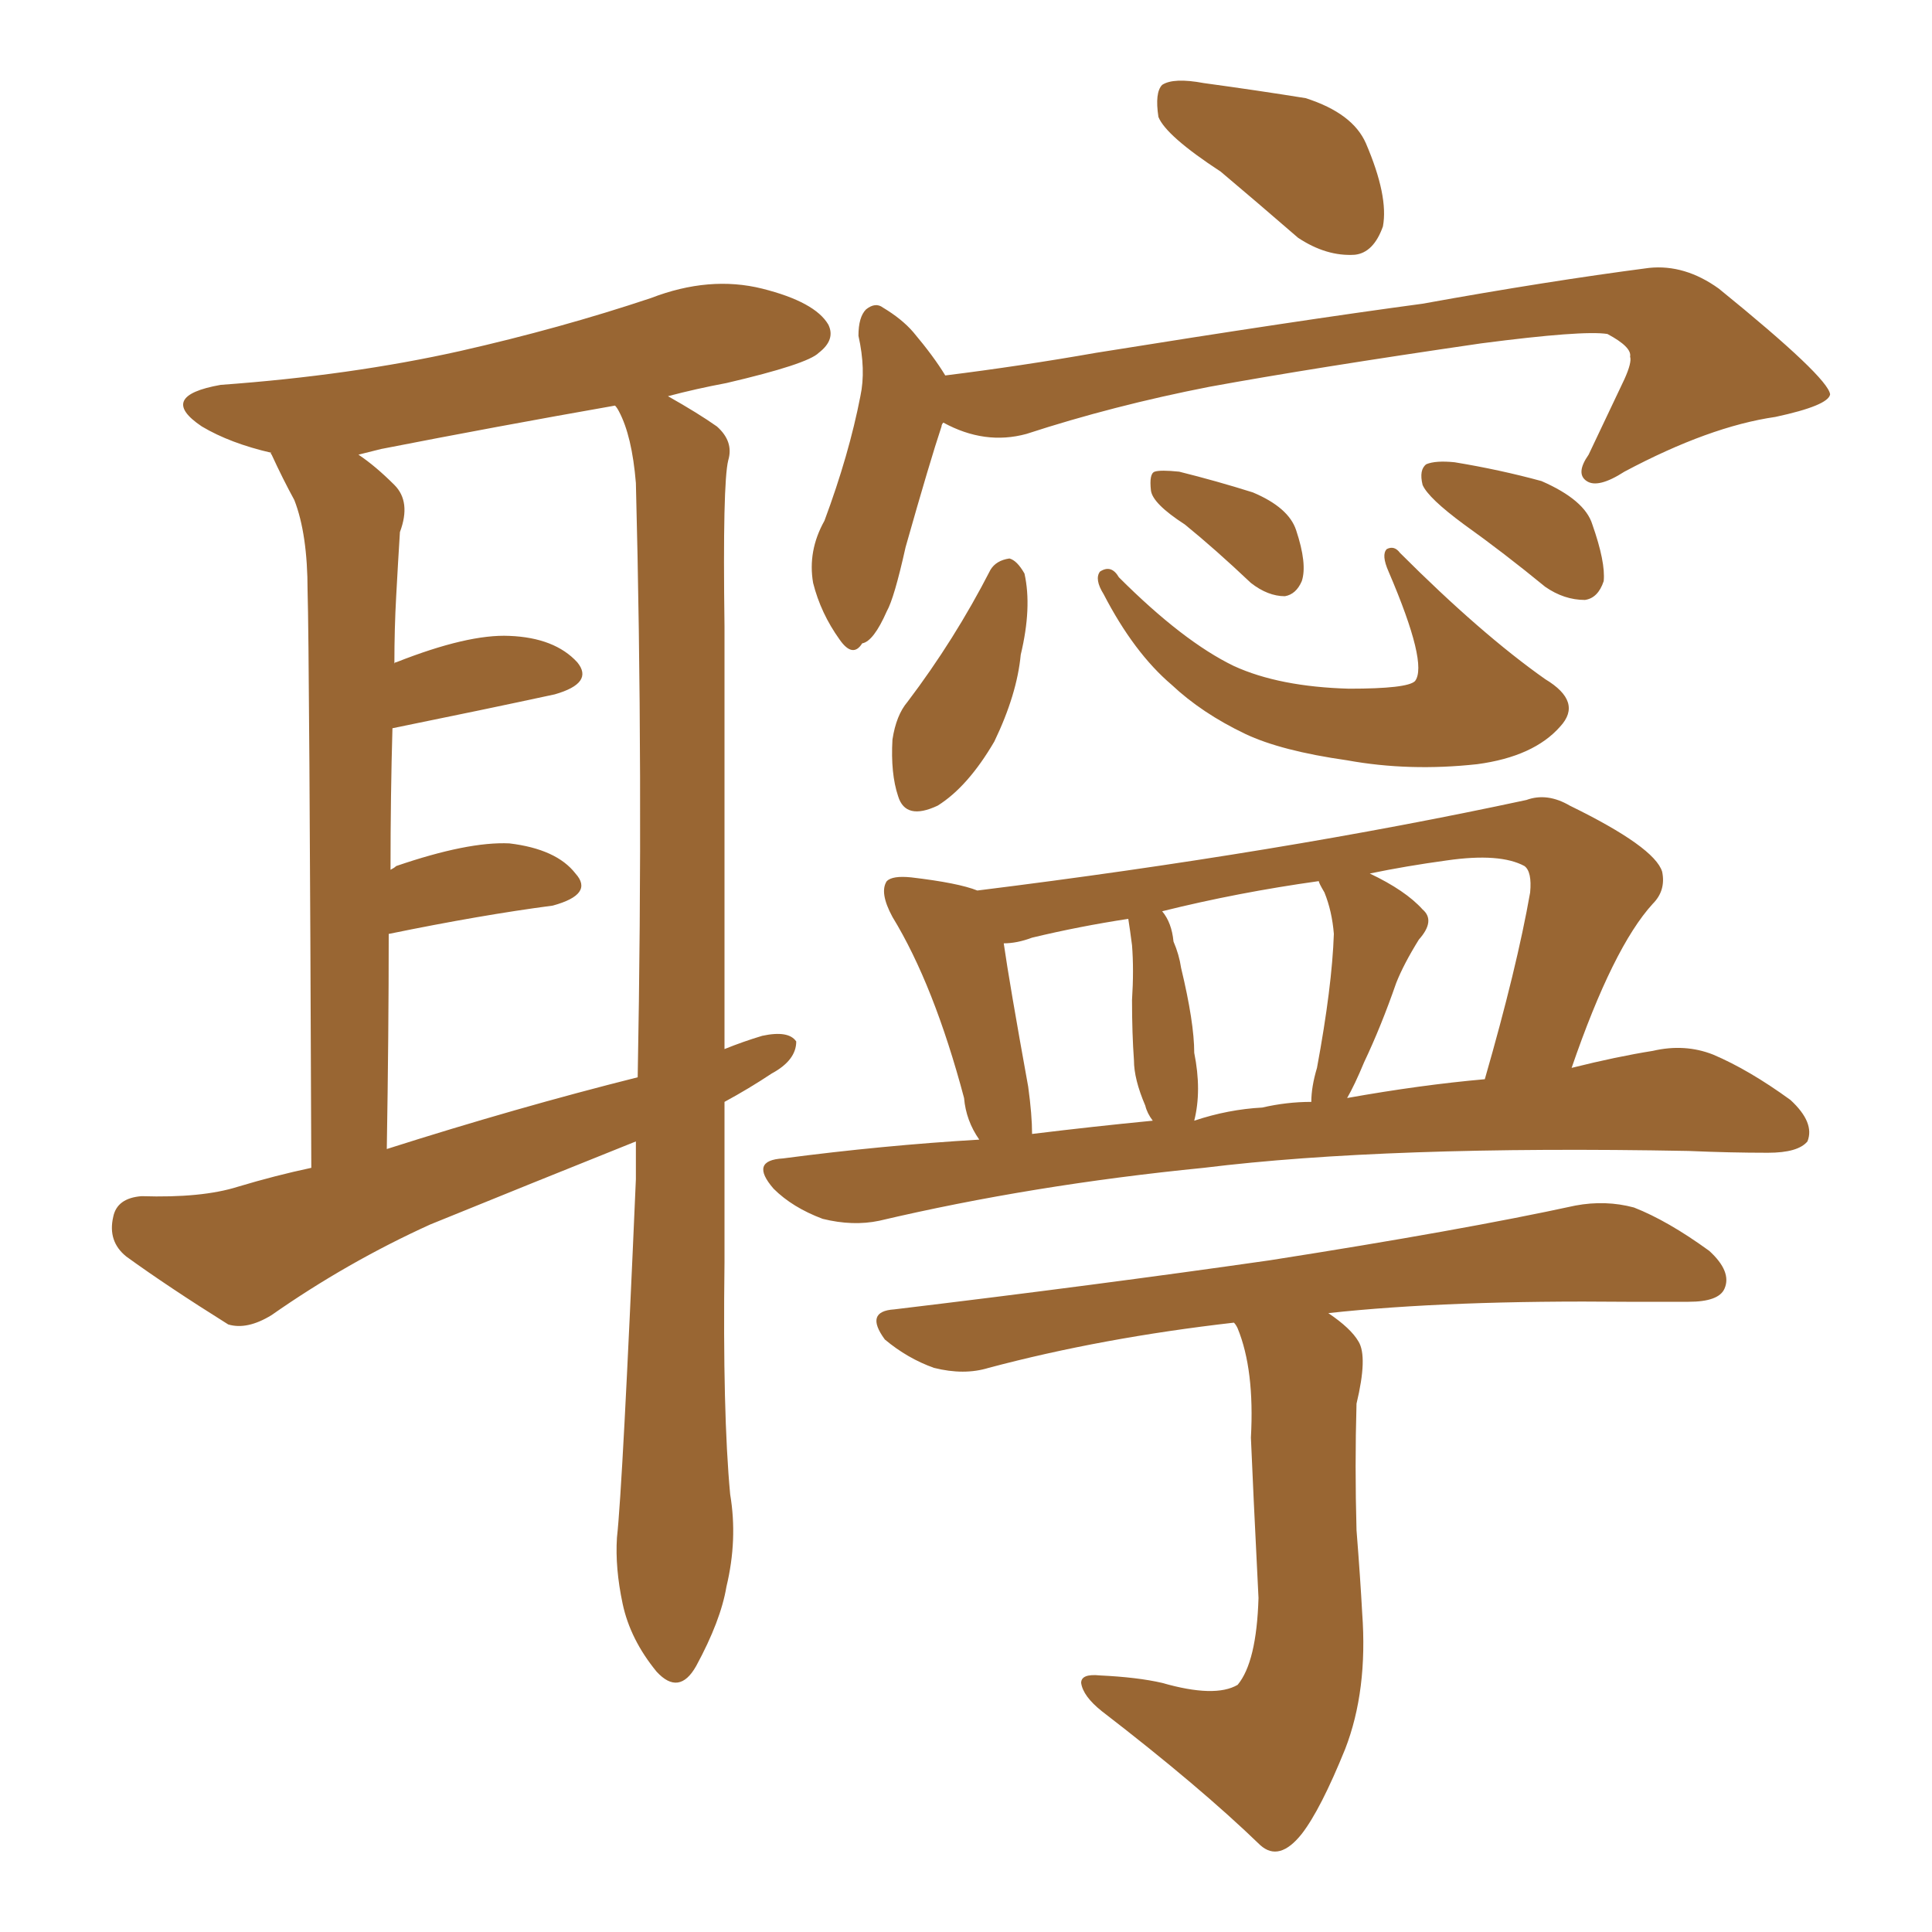<svg xmlns="http://www.w3.org/2000/svg" xmlns:xlink="http://www.w3.org/1999/xlink" width="150" height="150"><path fill="#996633" padding="10" d="M23.88 45.85L23.88 45.85Q23.88 41.46 22.85 38.82L22.85 38.82Q21.97 37.21 21.09 35.30L21.09 35.30Q20.95 35.16 21.09 35.16L21.09 35.16Q17.87 34.42 15.67 33.11L15.67 33.11Q12.16 30.76 17.14 29.88L17.14 29.88Q27.25 29.15 35.74 27.25L35.74 27.25Q43.51 25.49 50.54 23.14L50.54 23.14Q55.08 21.39 59.18 22.41L59.18 22.41Q63.28 23.44 64.31 25.20L64.31 25.20Q64.89 26.37 63.57 27.39L63.57 27.39Q62.70 28.27 56.40 29.74L56.40 29.74Q54.05 30.18 51.86 30.76L51.86 30.76Q54.20 32.08 55.66 33.11L55.66 33.11Q56.98 34.28 56.54 35.74L56.54 35.74Q56.10 37.50 56.25 48.63L56.25 48.63Q56.25 65.48 56.25 81.45L56.25 81.45Q57.71 80.86 59.18 80.42L59.18 80.42Q61.23 79.98 61.82 80.86L61.82 80.86Q61.82 82.32 59.91 83.35L59.91 83.35Q58.15 84.52 56.25 85.55L56.25 85.55Q56.25 91.85 56.25 98.00L56.25 98.00Q56.10 109.72 56.69 116.02L56.69 116.02Q57.28 119.53 56.40 123.19L56.40 123.19Q55.96 125.83 54.05 129.35L54.05 129.35Q52.73 131.69 50.98 129.79L50.98 129.79Q48.93 127.29 48.34 124.51L48.34 124.51Q47.75 121.73 47.90 119.38L47.90 119.38Q48.34 115.43 49.37 91.55L49.37 91.55Q49.37 89.94 49.37 88.62L49.37 88.62Q41.31 91.85 33.40 95.07L33.40 95.07Q26.95 98.00 21.09 102.10L21.09 102.10Q19.19 103.27 17.72 102.83L17.72 102.83Q13.04 99.90 9.81 97.56L9.81 97.56Q8.35 96.39 8.79 94.48L8.79 94.48Q9.08 93.02 10.99 92.87L10.99 92.87Q15.67 93.02 18.46 92.14L18.46 92.14Q21.39 91.26 24.17 90.67L24.17 90.67Q24.02 50.39 23.88 45.85ZM30.03 89.21L30.03 89.21Q40.14 85.99 49.51 83.64L49.51 83.64Q49.95 60.06 49.37 37.50L49.37 37.50Q49.07 33.84 48.05 31.93L48.05 31.93Q47.90 31.64 47.75 31.49L47.75 31.49Q38.53 33.11 29.59 34.86L29.59 34.86Q28.42 35.16 27.83 35.30L27.83 35.30Q29.15 36.18 30.62 37.65L30.62 37.65Q31.93 38.96 31.05 41.31L31.05 41.31Q30.91 43.51 30.76 46.29L30.76 46.29Q30.62 48.78 30.62 51.56L30.62 51.56Q30.62 51.42 30.76 51.42L30.76 51.42Q36.33 49.22 39.55 49.37L39.55 49.37Q43.07 49.51 44.82 51.42L44.82 51.42Q46.14 53.03 43.07 53.91L43.07 53.91Q37.65 55.08 30.47 56.54L30.47 56.54Q30.32 61.67 30.32 67.53L30.32 67.53Q30.62 67.38 30.76 67.24L30.76 67.24Q36.33 65.33 39.55 65.48L39.55 65.48Q43.21 65.92 44.68 67.82L44.68 67.82Q46.14 69.43 42.92 70.31L42.92 70.31Q37.35 71.04 30.18 72.51L30.18 72.51Q30.18 80.27 30.03 89.21ZM94.78 13.33L94.78 13.33Q90.53 10.55 89.94 9.08L89.94 9.08Q89.65 7.18 90.23 6.59L90.23 6.59Q91.11 6.01 93.46 6.45L93.46 6.45Q97.71 7.03 101.37 7.62L101.37 7.62Q105.03 8.79 106.05 11.13L106.05 11.13Q107.81 15.23 107.37 17.58L107.37 17.58Q106.64 19.63 105.18 19.78L105.18 19.78Q102.98 19.92 100.78 18.46L100.78 18.46Q97.56 15.67 94.78 13.33ZM66.80 30.76L66.80 30.76Q67.24 28.71 66.65 26.07L66.65 26.07Q66.65 24.61 67.24 24.02L67.24 24.02Q67.97 23.44 68.55 23.88L68.55 23.88Q70.02 24.76 70.90 25.78L70.90 25.78Q72.51 27.69 73.39 29.15L73.39 29.15Q79.25 28.42 85.11 27.39L85.11 27.39Q100.63 24.90 110.45 23.58L110.45 23.58Q120.12 21.83 128.03 20.80L128.03 20.80Q130.81 20.51 133.45 22.41L133.45 22.41Q141.94 29.30 142.09 30.62L142.09 30.62Q141.94 31.49 137.84 32.37L137.84 32.37Q132.71 33.11 126.12 36.62L126.12 36.62Q124.07 37.94 123.19 37.35L123.19 37.35Q122.31 36.77 123.34 35.30L123.34 35.30Q124.80 32.23 126.12 29.44L126.12 29.44Q126.71 28.13 126.56 27.69L126.56 27.69Q126.71 26.95 124.80 25.93L124.80 25.93Q122.90 25.63 114.99 26.66L114.99 26.66Q101.95 28.56 93.90 30.03L93.90 30.03Q86.43 31.49 79.69 33.69L79.69 33.69Q76.46 34.57 73.24 32.81L73.24 32.81Q73.10 32.96 73.10 33.11L73.10 33.11Q72.22 35.74 70.31 42.48L70.31 42.48Q69.43 46.44 68.85 47.46L68.85 47.46Q67.82 49.80 66.94 49.95L66.94 49.95Q66.21 51.12 65.19 49.66L65.19 49.66Q63.72 47.61 63.13 45.26L63.13 45.26Q62.70 42.77 64.01 40.43L64.01 40.43Q65.92 35.30 66.80 30.76ZM76.90 44.24L76.90 44.24Q77.34 43.51 78.37 43.36L78.37 43.36Q78.96 43.51 79.54 44.53L79.54 44.53Q80.13 47.17 79.25 50.83L79.25 50.83Q78.96 53.91 77.20 57.57L77.20 57.57Q75.15 61.08 72.80 62.55L72.80 62.55Q70.31 63.72 69.73 61.82L69.73 61.82Q69.14 60.06 69.29 57.42L69.29 57.42Q69.58 55.52 70.46 54.49L70.46 54.49Q74.12 49.66 76.90 44.24ZM85.69 46.14L85.69 46.14Q84.96 44.97 85.40 44.38L85.40 44.38Q86.28 43.80 86.87 44.82L86.87 44.82Q91.85 49.80 95.80 51.71L95.80 51.71Q99.32 53.32 104.74 53.47L104.74 53.47Q109.28 53.47 109.86 52.88L109.86 52.88Q110.89 51.56 107.81 44.38L107.81 44.38Q107.23 43.07 107.67 42.63L107.67 42.63Q108.25 42.33 108.69 42.92L108.69 42.92Q114.99 49.22 119.97 52.73L119.97 52.73Q122.90 54.49 121.14 56.40L121.14 56.40Q119.09 58.74 114.70 59.33L114.70 59.33Q109.42 59.91 104.59 59.03L104.59 59.03Q99.46 58.30 96.68 56.98L96.68 56.98Q93.31 55.37 90.97 53.17L90.97 53.17Q88.04 50.68 85.69 46.14ZM91.99 40.72L91.99 40.72Q89.50 39.11 89.36 38.09L89.36 38.09Q89.21 36.77 89.65 36.62L89.65 36.62Q90.09 36.47 91.55 36.62L91.55 36.62Q94.48 37.35 97.27 38.23L97.27 38.23Q100.05 39.40 100.63 41.16L100.63 41.16Q101.51 43.80 101.07 45.12L101.07 45.12Q100.63 46.14 99.76 46.29L99.76 46.29Q98.44 46.29 97.12 45.26L97.12 45.26Q94.34 42.63 91.99 40.72ZM113.67 40.72L113.67 40.72Q110.89 38.67 110.45 37.65L110.45 37.65Q110.16 36.47 110.74 36.04L110.74 36.04Q111.47 35.74 112.94 35.89L112.94 35.89Q116.46 36.47 119.68 37.35L119.68 37.35Q123.05 38.82 123.63 40.72L123.63 40.72Q124.66 43.65 124.51 45.12L124.51 45.12Q124.07 46.44 123.05 46.58L123.05 46.58Q121.44 46.58 119.97 45.56L119.97 45.56Q116.75 42.92 113.67 40.72ZM118.51 62.11L118.51 62.11Q120.12 61.52 121.88 62.55L121.88 62.55Q128.47 65.77 129.05 67.68L129.05 67.68Q129.35 69.14 128.32 70.17L128.32 70.17Q125.24 73.54 122.02 82.91L122.02 82.91Q125.54 82.03 128.32 81.59L128.32 81.59Q130.81 81.01 133.01 81.88L133.01 81.88Q135.79 83.06 139.01 85.40L139.01 85.40Q140.92 87.16 140.33 88.62L140.33 88.62Q139.60 89.50 137.26 89.50L137.26 89.50Q134.33 89.50 131.10 89.36L131.10 89.36Q107.67 88.92 93.46 90.67L93.46 90.67Q80.13 91.99 68.26 94.78L68.26 94.78Q66.21 95.21 63.87 94.63L63.87 94.63Q61.52 93.75 60.06 92.29L60.06 92.29Q58.15 90.09 60.79 89.94L60.79 89.94Q68.55 88.92 76.03 88.48L76.03 88.48Q75 87.01 74.85 85.25L74.85 85.25Q72.51 76.46 69.29 71.19L69.29 71.19Q68.26 69.29 68.85 68.41L68.85 68.41Q69.29 67.97 70.75 68.12L70.75 68.12Q74.41 68.55 75.88 69.14L75.88 69.14Q99.46 66.21 118.51 62.11ZM115.28 83.79L115.28 83.79Q117.77 75.15 118.80 69.29L118.80 69.29Q118.95 67.68 118.36 67.24L118.36 67.24Q116.46 66.21 112.35 66.80L112.35 66.80Q109.13 67.24 106.35 67.82L106.35 67.82Q109.13 69.14 110.45 70.61L110.45 70.61Q111.47 71.48 110.16 72.95L110.16 72.95Q108.98 74.85 108.40 76.32L108.40 76.32Q107.23 79.69 105.91 82.47L105.91 82.47Q105.18 84.23 104.59 85.25L104.59 85.25Q110.30 84.23 115.28 83.79ZM102.39 68.41L102.39 68.41Q96.09 69.29 90.23 70.75L90.23 70.75Q90.97 71.63 91.11 73.10L91.11 73.10Q91.55 74.12 91.70 75.15L91.70 75.15Q92.72 79.39 92.72 81.74L92.72 81.74Q93.31 84.67 92.72 87.01L92.72 87.01Q95.36 86.13 98.00 85.99L98.00 85.99Q99.90 85.55 101.81 85.55L101.81 85.55Q101.81 84.38 102.25 82.91L102.25 82.91Q103.42 76.61 103.56 72.51L103.56 72.51Q103.42 70.75 102.83 69.29L102.83 69.29Q102.39 68.55 102.39 68.41ZM77.93 73.24L77.93 73.24Q78.37 76.32 79.83 84.38L79.83 84.38Q80.13 86.57 80.13 88.04L80.13 88.04Q84.96 87.45 89.50 87.01L89.50 87.01Q89.06 86.43 88.92 85.84L88.92 85.84Q88.04 83.79 88.04 82.32L88.04 82.32Q87.89 80.27 87.89 77.64L87.89 77.64Q88.04 75.29 87.89 73.39L87.89 73.39Q87.74 72.22 87.60 71.34L87.60 71.34Q83.79 71.92 80.13 72.80L80.13 72.80Q78.96 73.24 77.93 73.24ZM98.58 97.85L98.58 97.85L98.58 97.85Q113.53 95.51 122.31 93.60L122.31 93.60Q124.66 93.16 126.86 93.75L126.86 93.75Q129.49 94.78 132.71 97.12L132.71 97.12Q134.47 98.73 133.89 100.05L133.89 100.05Q133.45 101.07 131.10 101.07L131.10 101.07Q128.91 101.07 126.27 101.07L126.27 101.07Q112.50 100.93 103.13 101.95L103.13 101.95Q104.88 103.13 105.47 104.15L105.47 104.15Q106.20 105.32 105.32 108.98L105.32 108.98Q105.18 113.82 105.32 118.80L105.32 118.80Q105.62 122.61 105.76 125.24L105.76 125.24Q106.20 131.25 104.44 135.79L104.44 135.79Q102.54 140.48 101.07 142.38L101.07 142.38Q99.32 144.58 97.85 143.26L97.85 143.26Q93.16 138.72 85.55 132.86L85.55 132.86Q84.08 131.69 83.94 130.66L83.94 130.66Q83.94 129.93 85.40 130.08L85.40 130.08Q88.33 130.22 90.23 130.66L90.23 130.66Q94.34 131.84 96.09 130.81L96.09 130.81Q97.56 129.05 97.71 124.07L97.71 124.07Q97.27 115.28 97.12 111.62L97.12 111.62Q97.41 106.35 96.09 103.13L96.09 103.13Q95.95 102.83 95.80 102.69L95.80 102.69Q85.55 103.86 76.76 106.20L76.76 106.20Q74.85 106.79 72.51 106.20L72.51 106.20Q70.46 105.47 68.70 104.00L68.70 104.00Q67.09 101.81 69.43 101.66L69.43 101.66Q85.25 99.76 98.58 97.85Z"/></svg>
